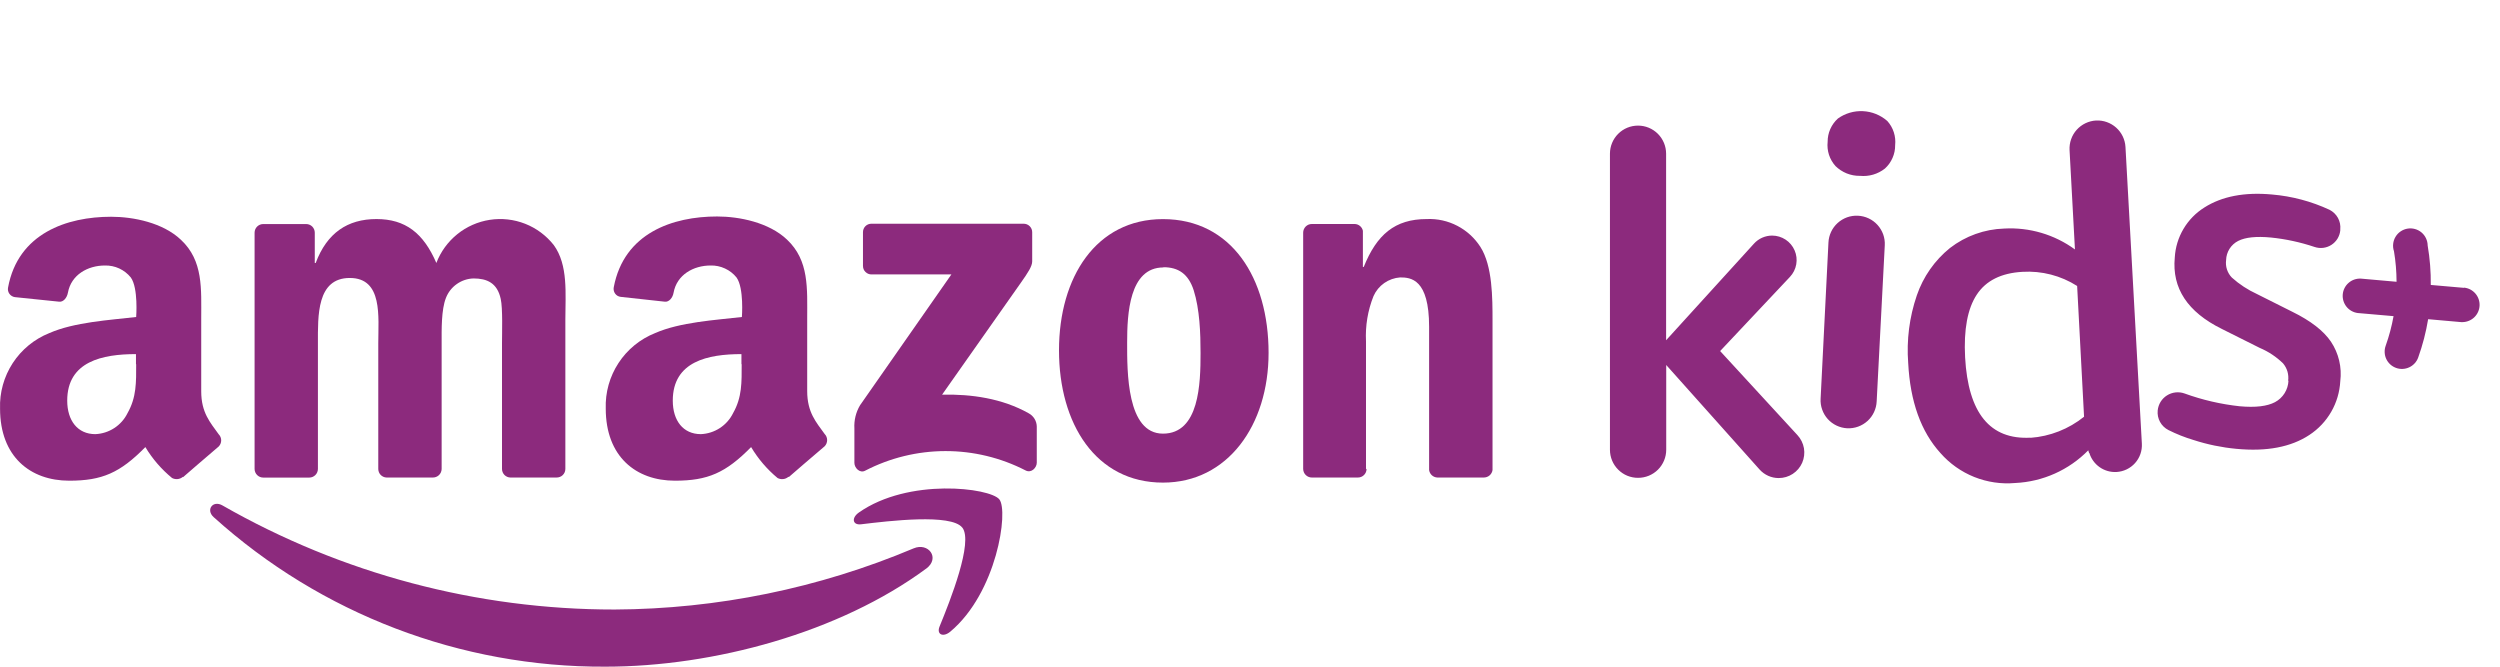 <svg width="90" height="24" viewBox="0 0 90 24" fill="none" xmlns="http://www.w3.org/2000/svg">
<path d="M57.958 16.191V5.533C57.958 5.265 58.064 5.008 58.254 4.818C58.443 4.628 58.7 4.522 58.969 4.522C59.237 4.522 59.494 4.628 59.684 4.818C59.873 5.008 59.98 5.265 59.98 5.533V12.249L63.145 8.769C63.227 8.679 63.328 8.606 63.441 8.556C63.553 8.507 63.675 8.481 63.798 8.481C63.97 8.482 64.138 8.532 64.282 8.627C64.426 8.722 64.538 8.856 64.606 9.014C64.675 9.172 64.695 9.347 64.665 9.516C64.635 9.686 64.556 9.843 64.438 9.968L61.925 12.638L64.707 15.663C64.829 15.794 64.911 15.959 64.942 16.135C64.972 16.312 64.95 16.494 64.879 16.659C64.807 16.823 64.688 16.963 64.538 17.061C64.387 17.159 64.211 17.211 64.032 17.21C63.903 17.21 63.775 17.183 63.657 17.13C63.539 17.077 63.434 17.001 63.347 16.905L59.984 13.14V16.191C59.984 16.459 59.877 16.717 59.688 16.906C59.498 17.096 59.241 17.202 58.972 17.202C58.839 17.203 58.708 17.177 58.584 17.127C58.461 17.076 58.349 17.002 58.255 16.907C58.161 16.814 58.086 16.702 58.035 16.579C57.984 16.456 57.958 16.324 57.958 16.191ZM66.953 6.331C66.791 6.333 66.63 6.302 66.48 6.242C66.33 6.181 66.193 6.091 66.077 5.978C65.972 5.86 65.892 5.722 65.843 5.572C65.795 5.422 65.778 5.263 65.795 5.106C65.794 4.948 65.826 4.791 65.89 4.647C65.954 4.502 66.047 4.373 66.164 4.267C66.427 4.079 66.746 3.986 67.069 4.002C67.392 4.018 67.7 4.143 67.943 4.356C68.049 4.473 68.129 4.611 68.177 4.761C68.226 4.912 68.242 5.071 68.225 5.228C68.227 5.385 68.195 5.542 68.131 5.686C68.068 5.831 67.975 5.961 67.858 6.067C67.603 6.269 67.28 6.363 66.957 6.33L66.953 6.331ZM65.542 14.355L65.824 8.733C65.83 8.599 65.862 8.469 65.919 8.348C65.975 8.227 66.055 8.119 66.154 8.029C66.253 7.939 66.368 7.87 66.493 7.824C66.619 7.779 66.752 7.759 66.885 7.766C67.019 7.772 67.149 7.804 67.27 7.861C67.391 7.917 67.499 7.997 67.589 8.096C67.679 8.194 67.748 8.31 67.794 8.435C67.839 8.561 67.859 8.694 67.852 8.827L67.56 14.451C67.554 14.585 67.522 14.715 67.465 14.836C67.409 14.957 67.329 15.065 67.23 15.155C67.132 15.245 67.016 15.314 66.891 15.359C66.765 15.405 66.632 15.424 66.499 15.418C66.366 15.411 66.236 15.378 66.116 15.321C65.996 15.264 65.888 15.184 65.799 15.085C65.71 14.986 65.642 14.871 65.598 14.745C65.553 14.62 65.534 14.487 65.542 14.355ZM75.208 16.311L75.177 16.212C74.48 16.922 73.541 17.342 72.548 17.388C72.046 17.433 71.54 17.358 71.072 17.171C70.604 16.983 70.187 16.688 69.855 16.309C69.154 15.536 68.767 14.456 68.695 13.069C68.632 12.244 68.738 11.415 69.006 10.633C69.235 9.964 69.649 9.372 70.199 8.928C70.76 8.495 71.443 8.25 72.152 8.228C73.062 8.177 73.961 8.443 74.698 8.98L74.504 5.404C74.497 5.271 74.516 5.138 74.56 5.013C74.604 4.887 74.672 4.772 74.761 4.673C74.85 4.574 74.957 4.494 75.077 4.436C75.197 4.379 75.327 4.345 75.46 4.338C75.725 4.326 75.985 4.418 76.183 4.596C76.381 4.773 76.501 5.022 76.517 5.288L77.107 15.971C77.114 16.098 77.096 16.225 77.054 16.346C77.012 16.466 76.947 16.576 76.862 16.671C76.777 16.766 76.674 16.843 76.559 16.898C76.444 16.953 76.319 16.985 76.192 16.992C75.976 17.003 75.763 16.942 75.585 16.817C75.409 16.693 75.278 16.512 75.216 16.305L75.208 16.311ZM73.093 15.762C73.8 15.711 74.474 15.446 75.026 15.002L74.777 10.295C74.191 9.922 73.502 9.744 72.809 9.786C72.045 9.829 71.496 10.102 71.164 10.606C70.831 11.11 70.691 11.863 70.744 12.866C70.855 14.873 71.641 15.836 73.101 15.756L73.093 15.762ZM82.373 13.711C82.388 13.599 82.38 13.486 82.349 13.377C82.317 13.269 82.264 13.169 82.191 13.082C81.948 12.845 81.663 12.656 81.35 12.524L79.985 11.841C78.752 11.232 78.187 10.375 78.292 9.272C78.312 8.908 78.419 8.555 78.605 8.241C78.79 7.928 79.048 7.663 79.357 7.47C79.991 7.067 80.803 6.911 81.793 7.002C82.51 7.063 83.211 7.249 83.864 7.553C83.992 7.618 84.097 7.72 84.166 7.845C84.235 7.971 84.264 8.114 84.25 8.257V8.294C84.24 8.399 84.205 8.501 84.15 8.592C84.094 8.683 84.019 8.759 83.929 8.817C83.84 8.874 83.739 8.91 83.633 8.923C83.528 8.935 83.421 8.924 83.32 8.889C82.812 8.719 82.287 8.605 81.754 8.551C81.228 8.501 80.835 8.541 80.575 8.673C80.447 8.738 80.339 8.836 80.262 8.958C80.186 9.079 80.143 9.219 80.14 9.363C80.125 9.477 80.135 9.593 80.171 9.702C80.207 9.811 80.267 9.911 80.347 9.993C80.616 10.235 80.921 10.434 81.25 10.585L82.522 11.223C83.182 11.547 83.646 11.906 83.914 12.3C84.193 12.719 84.313 13.224 84.25 13.724C84.229 14.111 84.118 14.488 83.925 14.823C83.732 15.159 83.462 15.445 83.138 15.658C82.477 16.095 81.601 16.262 80.509 16.158C79.984 16.109 79.465 16.002 78.963 15.839C78.653 15.746 78.353 15.627 78.064 15.482C77.936 15.417 77.83 15.315 77.761 15.189C77.692 15.063 77.663 14.919 77.677 14.776C77.688 14.666 77.724 14.56 77.781 14.467C77.839 14.373 77.918 14.293 78.011 14.235C78.104 14.176 78.21 14.139 78.319 14.127C78.429 14.115 78.54 14.128 78.644 14.165C79.283 14.397 79.948 14.551 80.623 14.625C81.203 14.678 81.619 14.625 81.899 14.478C82.04 14.403 82.16 14.292 82.245 14.156C82.33 14.021 82.378 13.865 82.385 13.705L82.373 13.711ZM88.697 10.362L87.508 10.258C87.514 9.783 87.476 9.308 87.396 8.839C87.395 8.749 87.374 8.66 87.336 8.579C87.298 8.497 87.242 8.425 87.173 8.367C87.104 8.309 87.023 8.267 86.936 8.244C86.849 8.22 86.758 8.216 86.669 8.231C86.581 8.246 86.496 8.28 86.422 8.331C86.347 8.381 86.285 8.448 86.239 8.525C86.192 8.602 86.164 8.689 86.154 8.778C86.144 8.868 86.154 8.959 86.183 9.044C86.244 9.407 86.275 9.775 86.276 10.144L84.991 10.03C84.83 10.022 84.672 10.076 84.551 10.182C84.429 10.287 84.353 10.436 84.339 10.596C84.325 10.757 84.373 10.916 84.474 11.042C84.575 11.167 84.721 11.249 84.88 11.269L86.168 11.381C86.103 11.744 86.008 12.101 85.884 12.448C85.856 12.525 85.844 12.607 85.848 12.689C85.852 12.77 85.871 12.85 85.906 12.924C85.941 12.998 85.99 13.065 86.051 13.12C86.111 13.175 86.182 13.217 86.259 13.245C86.336 13.273 86.417 13.285 86.499 13.281C86.581 13.277 86.661 13.257 86.735 13.222C86.809 13.188 86.875 13.138 86.93 13.078C86.985 13.018 87.028 12.947 87.055 12.87C87.216 12.422 87.335 11.961 87.413 11.491L88.602 11.596H88.658C88.816 11.592 88.966 11.528 89.079 11.418C89.192 11.307 89.258 11.157 89.265 11C89.271 10.842 89.218 10.688 89.115 10.568C89.012 10.448 88.867 10.372 88.71 10.355L88.697 10.362Z" fill="#8C2A7D"/>
<path fill-rule="evenodd" clip-rule="evenodd" d="M33.343 20.47C30.221 22.774 25.693 24 21.795 24C16.588 24.025 11.559 22.106 7.692 18.617C7.4 18.355 7.661 17.993 8.013 18.198C12.31 20.655 17.176 21.946 22.126 21.943C25.824 21.925 29.482 21.177 32.891 19.741C33.42 19.517 33.857 20.087 33.345 20.47H33.343Z" fill="#8C2A7D"/>
<path fill-rule="evenodd" clip-rule="evenodd" d="M34.642 18.994C34.244 18.484 32.003 18.753 30.996 18.875C30.691 18.909 30.644 18.645 30.919 18.451C32.707 17.195 35.636 17.558 35.976 17.977C36.316 18.397 35.885 21.34 34.211 22.739C33.952 22.956 33.708 22.84 33.824 22.555C34.211 21.614 35.044 19.507 34.644 18.994H34.642Z" fill="#8C2A7D"/>
<path fill-rule="evenodd" clip-rule="evenodd" d="M31.067 9.572V8.361C31.066 8.321 31.074 8.28 31.089 8.242C31.104 8.204 31.127 8.17 31.156 8.141C31.185 8.112 31.219 8.09 31.257 8.075C31.295 8.06 31.336 8.053 31.377 8.054H36.844C36.885 8.053 36.926 8.06 36.965 8.075C37.003 8.09 37.038 8.112 37.067 8.141C37.096 8.169 37.12 8.204 37.136 8.242C37.151 8.28 37.16 8.32 37.159 8.361V9.409C37.159 9.583 37.01 9.813 36.748 10.183L33.915 14.208C34.967 14.184 36.079 14.341 37.034 14.879C37.12 14.925 37.192 14.994 37.243 15.077C37.294 15.161 37.322 15.256 37.324 15.354V16.657C37.324 16.835 37.13 17.044 36.922 16.936C36.028 16.476 35.037 16.237 34.032 16.239C33.027 16.241 32.037 16.483 31.145 16.945C30.951 17.048 30.758 16.843 30.758 16.663V15.426C30.741 15.132 30.812 14.839 30.963 14.587L34.25 9.879H31.383C31.341 9.881 31.3 9.874 31.262 9.859C31.224 9.844 31.189 9.822 31.159 9.793C31.13 9.764 31.106 9.73 31.09 9.692C31.075 9.654 31.067 9.613 31.067 9.572Z" fill="#8C2A7D"/>
<path fill-rule="evenodd" clip-rule="evenodd" d="M41.882 9.628C40.654 9.628 40.577 11.298 40.577 12.334C40.577 13.371 40.558 15.611 41.867 15.611C43.175 15.611 43.22 13.813 43.22 12.711C43.22 11.992 43.189 11.13 42.972 10.447C42.779 9.854 42.414 9.62 41.886 9.62L41.882 9.628ZM41.867 7.888C44.335 7.888 45.669 10.014 45.669 12.702C45.669 15.308 44.196 17.374 41.867 17.374C39.444 17.374 38.124 15.248 38.124 12.613C38.124 9.978 39.46 7.888 41.867 7.888Z" fill="#8C2A7D"/>
<path fill-rule="evenodd" clip-rule="evenodd" d="M28.378 17.169C28.325 17.213 28.26 17.241 28.191 17.247C28.122 17.254 28.053 17.241 27.992 17.208C27.613 16.894 27.292 16.517 27.04 16.095C26.126 17.024 25.48 17.305 24.297 17.305C22.897 17.305 21.807 16.439 21.807 14.71C21.787 14.13 21.947 13.557 22.265 13.071C22.582 12.584 23.042 12.208 23.582 11.992C24.483 11.596 25.745 11.524 26.708 11.412C26.708 11.412 26.789 10.37 26.515 9.989C26.403 9.85 26.26 9.739 26.098 9.665C25.936 9.59 25.759 9.553 25.581 9.558C24.964 9.558 24.367 9.891 24.249 10.536C24.216 10.73 24.079 10.877 23.936 10.861L22.343 10.687C22.303 10.682 22.265 10.669 22.23 10.649C22.196 10.628 22.166 10.601 22.143 10.568C22.12 10.536 22.104 10.499 22.096 10.46C22.087 10.421 22.087 10.38 22.095 10.341C22.464 8.385 24.222 7.793 25.815 7.793C26.623 7.793 27.682 8.01 28.328 8.622C29.136 9.378 29.059 10.386 29.059 11.486V14.076C29.059 14.85 29.382 15.197 29.687 15.623C29.745 15.682 29.777 15.761 29.777 15.844C29.777 15.927 29.745 16.006 29.687 16.066C29.347 16.35 28.407 17.166 28.407 17.166L28.378 17.169ZM26.7 13.11C26.7 13.757 26.718 14.297 26.391 14.873C26.284 15.091 26.119 15.277 25.915 15.41C25.711 15.543 25.474 15.619 25.231 15.629C24.593 15.629 24.22 15.143 24.22 14.422C24.22 13.007 25.49 12.748 26.692 12.748V13.11H26.7Z" fill="#8C2A7D"/>
<path fill-rule="evenodd" clip-rule="evenodd" d="M6.581 17.169C6.527 17.213 6.462 17.24 6.393 17.247C6.324 17.253 6.255 17.24 6.194 17.208C5.812 16.895 5.487 16.518 5.233 16.095C4.321 17.024 3.673 17.305 2.492 17.305C1.09 17.305 0.002 16.439 0.002 14.71C-0.018 14.13 0.142 13.558 0.459 13.071C0.776 12.585 1.235 12.208 1.774 11.992C2.677 11.596 3.938 11.524 4.902 11.412C4.902 11.412 4.984 10.37 4.709 9.989C4.597 9.851 4.455 9.74 4.294 9.665C4.132 9.59 3.955 9.554 3.777 9.558C3.159 9.558 2.563 9.891 2.445 10.536C2.41 10.73 2.275 10.877 2.132 10.861L0.539 10.697C0.499 10.692 0.461 10.679 0.427 10.658C0.392 10.638 0.363 10.61 0.339 10.578C0.316 10.546 0.299 10.508 0.291 10.47C0.282 10.43 0.282 10.39 0.29 10.351C0.651 8.394 2.416 7.803 4 7.803C4.81 7.803 5.867 8.019 6.513 8.632C7.323 9.388 7.244 10.395 7.244 11.495V14.086C7.244 14.859 7.568 15.207 7.872 15.633C7.93 15.691 7.963 15.771 7.963 15.854C7.963 15.937 7.93 16.016 7.872 16.075C7.534 16.359 6.594 17.175 6.594 17.175L6.581 17.169ZM4.902 13.11C4.902 13.757 4.918 14.297 4.591 14.873C4.484 15.091 4.319 15.277 4.115 15.41C3.911 15.543 3.675 15.619 3.431 15.629C2.795 15.629 2.42 15.143 2.42 14.422C2.42 13.007 3.692 12.748 4.895 12.748V13.11H4.902Z" fill="#8C2A7D"/>
<path fill-rule="evenodd" clip-rule="evenodd" d="M11.445 12.359C11.445 11.371 11.398 10.007 12.593 10.007C13.788 10.007 13.618 11.406 13.618 12.359V16.885C13.619 16.965 13.65 17.041 13.705 17.098C13.761 17.154 13.836 17.188 13.915 17.191H15.578C15.619 17.192 15.66 17.185 15.698 17.17C15.737 17.155 15.772 17.133 15.802 17.105C15.832 17.076 15.855 17.042 15.872 17.005C15.889 16.967 15.898 16.926 15.899 16.885V12.359C15.899 11.874 15.883 11.155 16.054 10.724C16.132 10.523 16.268 10.349 16.445 10.225C16.622 10.1 16.831 10.03 17.047 10.024C17.529 10.024 17.902 10.184 18.026 10.761C18.103 11.101 18.072 12 18.072 12.359V16.885C18.073 16.965 18.105 17.041 18.16 17.098C18.216 17.155 18.292 17.188 18.372 17.191H20.032C20.073 17.192 20.114 17.185 20.153 17.17C20.192 17.156 20.227 17.134 20.257 17.105C20.286 17.077 20.31 17.043 20.327 17.005C20.343 16.967 20.352 16.927 20.353 16.885V11.497C20.353 10.581 20.461 9.539 19.934 8.82C19.664 8.479 19.31 8.215 18.906 8.056C18.501 7.897 18.062 7.848 17.633 7.914C17.204 7.98 16.799 8.158 16.462 8.431C16.124 8.704 15.864 9.061 15.709 9.467C15.243 8.388 14.592 7.886 13.552 7.886C12.512 7.886 11.769 8.388 11.365 9.467H11.332V8.377C11.332 8.295 11.3 8.216 11.242 8.157C11.184 8.099 11.105 8.066 11.023 8.066H9.477C9.394 8.066 9.315 8.098 9.256 8.157C9.198 8.215 9.165 8.294 9.165 8.377V16.883C9.166 16.965 9.199 17.044 9.257 17.102C9.315 17.16 9.394 17.193 9.477 17.193H11.133C11.216 17.193 11.294 17.16 11.353 17.102C11.411 17.044 11.444 16.965 11.445 16.883V12.359Z" fill="#8C2A7D"/>
<path fill-rule="evenodd" clip-rule="evenodd" d="M49.196 16.881C49.196 16.922 49.188 16.962 49.172 17C49.157 17.037 49.134 17.071 49.105 17.1C49.076 17.129 49.042 17.152 49.005 17.167C48.967 17.183 48.927 17.191 48.886 17.191H47.226C47.143 17.191 47.065 17.158 47.006 17.1C46.948 17.042 46.915 16.964 46.914 16.881V8.375C46.914 8.334 46.922 8.294 46.938 8.256C46.954 8.218 46.977 8.184 47.005 8.155C47.034 8.126 47.069 8.103 47.106 8.087C47.144 8.072 47.185 8.064 47.226 8.064H48.761C48.832 8.063 48.901 8.087 48.956 8.132C49.012 8.177 49.05 8.24 49.064 8.309V9.61H49.095C49.561 8.45 50.212 7.886 51.363 7.886C51.745 7.869 52.125 7.953 52.464 8.13C52.803 8.306 53.09 8.569 53.296 8.891C53.731 9.574 53.731 10.724 53.731 11.551V16.922C53.72 16.998 53.681 17.067 53.622 17.117C53.564 17.166 53.489 17.192 53.412 17.191H51.744C51.671 17.187 51.601 17.159 51.547 17.11C51.493 17.061 51.458 16.994 51.448 16.922V11.764C51.448 10.038 50.787 9.987 50.404 9.987C50.199 10.002 50.001 10.072 49.832 10.19C49.664 10.308 49.531 10.47 49.447 10.658C49.24 11.176 49.148 11.732 49.176 12.288V16.881H49.196Z" fill="#8C2A7D"/>
</svg>
